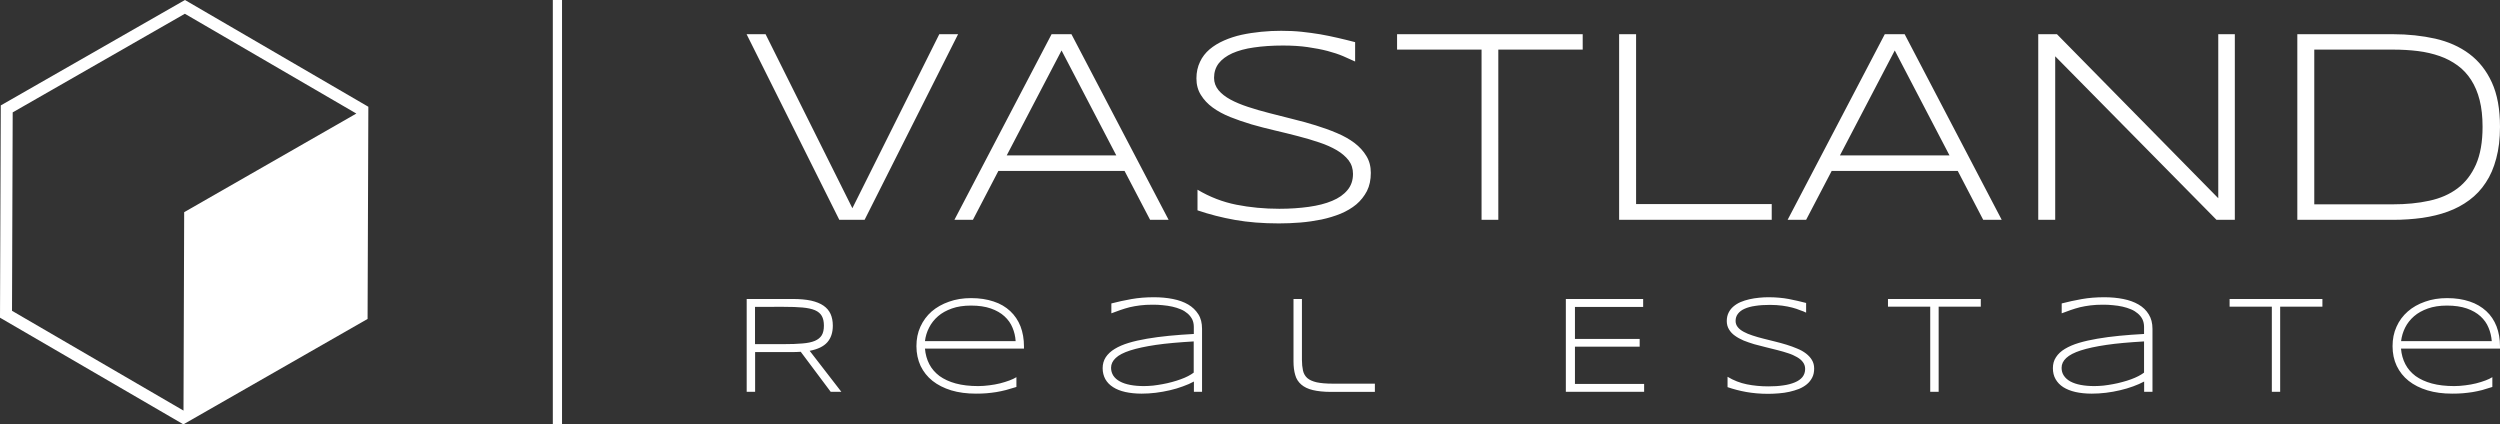 <?xml version="1.0" encoding="utf-8"?>
<!-- Generator: Adobe Illustrator 24.2.1, SVG Export Plug-In . SVG Version: 6.00 Build 0)  -->
<svg version="1.1" id="logo" xmlns="http://www.w3.org/2000/svg" xmlns:xlink="http://www.w3.org/1999/xlink" x="0px" y="0px"
	 viewBox="0 0 2580.4 438" style="enable-background:new 0 0 2580.4 438;" xml:space="preserve">
<rect x="0" y="0" width="2580.4" height="438" fill="#333333" stroke="none"/>
<style type="text/css">
	.st0{fill:#FFFFFF;}
</style>
<g>
	<path class="st0" d="M190.9,0L0.8,108.8L0,327.9L189.3,438l190.1-108.8l0.8-219L190.9,0L190.9,0z M12.4,320.8L13.1,116L190.8,14.2
		l177,103L190.1,219l-0.7,204.8L12.4,320.8"/>
	<rect x="570.6" y="0" class="st0" width="9.5" height="438"/>
	<path class="st0" d="M892.4,226.9l96.5-191.6h-19.4l-89.7,179.6L790.2,35.3h-19.6l95.7,191.6H892.4L892.4,226.9z M1187.1,226.9
		h19.1L1105.9,35.3h-20.5L985.1,226.9h19.1l26.3-50.5h130.2L1187.1,226.9L1187.1,226.9z M1095.7,52.1l56.5,108.3h-113.1L1095.7,52.1
		L1095.7,52.1z M1398.7,63.5V43.5c-6-1.6-12-3-17.9-4.4c-5.9-1.4-12-2.6-18.1-3.7c-6.1-1-12.6-1.9-19.2-2.6c-6.6-0.7-13.7-1-21.1-1
		c-6.8,0-13.7,0.3-20.6,1c-7,0.7-13.7,1.7-20.2,3.1c-6.4,1.4-12.5,3.4-18.2,5.9c-5.7,2.5-10.6,5.5-14.9,9.1
		c-4.2,3.6-7.6,7.9-9.9,12.9c-2.4,5-3.7,10.7-3.7,17.1c0,6.5,1.5,12.2,4.6,17.1c3,4.9,7.1,9.3,12.2,13c5.2,3.8,11.2,7,18.1,9.8
		c7,2.8,14.3,5.3,22,7.6c7.7,2.2,15.7,4.3,23.9,6.2c8.2,1.9,16.2,3.9,23.9,5.9c7.7,2,15,4.1,22,6.5c7,2.3,12.9,5,18.1,8
		c5.1,3,9.2,6.5,12.3,10.5c3,4,4.5,8.7,4.5,14c0,6.6-1.9,12.2-5.7,16.7c-3.8,4.6-9,8.3-15.8,11.1c-6.8,2.9-14.9,4.9-24.1,6.2
		c-9.3,1.3-19.4,2-30.4,2c-15.5,0-30.3-1.4-44.4-4.2c-14.1-2.8-27.5-8-40.1-15.5v21.3c12.3,4.2,25.2,7.5,38.7,9.9
		c13.5,2.4,28.6,3.6,45.3,3.6c7.2,0,14.6-0.3,22.1-0.9c7.5-0.6,14.7-1.7,21.8-3.1c7-1.5,13.6-3.5,19.8-6c6.2-2.6,11.6-5.8,16.2-9.6
		c4.6-3.9,8.2-8.5,11-13.8c2.7-5.4,4-11.6,4-18.8c0-6.6-1.5-12.4-4.6-17.4c-3-5-7.1-9.5-12.2-13.4c-5.2-3.9-11.2-7.3-18.1-10.2
		c-7-3-14.3-5.6-22-8c-7.8-2.4-15.8-4.6-24-6.6c-8.2-2-16.2-4.1-24-6.1c-7.8-2-15.1-4.1-22-6.4c-6.9-2.3-13-4.8-18.1-7.6
		c-5.1-2.8-9.2-6-12.2-9.6c-3-3.7-4.6-7.9-4.6-12.7c0-5.8,1.6-10.8,4.8-15c3.2-4.1,7.9-7.6,14-10.4c6.1-2.7,13.6-4.8,22.3-6
		c8.8-1.3,18.8-2,30-2c9.3,0,17.8,0.5,25.4,1.6c7.6,1.1,14.5,2.4,20.6,4c6.1,1.6,11.5,3.4,16.2,5.4
		C1390.9,59.9,1395.1,61.8,1398.7,63.5L1398.7,63.5z M1546.4,51.2h87.2V35.3h-191.6v15.9h87.2v175.7h17.3V51.2L1546.4,51.2z
		 M1671.2,226.9h157.5v-16.3h-140V35.3h-17.5V226.9L1671.2,226.9z M2047,226.9h19.1L1965.9,35.3h-20.5l-100.3,191.6h19.1l26.4-50.5
		h130.1L2047,226.9L2047,226.9z M1955.7,52.1l56.5,108.3h-113.1L1955.7,52.1L1955.7,52.1z M2287.8,226.9h18.9V35.3h-17.1v169.3
		L2123.1,35.3h-19.3v191.6h17.5V58.1L2287.8,226.9L2287.8,226.9z M2580.4,130.9c0-18.3-2.8-33.6-8.4-45.8
		c-5.6-12.3-13.4-22.1-23.3-29.5c-9.9-7.4-21.6-12.6-35.1-15.7c-13.5-3-28.1-4.6-43.8-4.6h-98.6v191.6h98.9c10.5,0,20.5-0.7,30-2
		c9.5-1.4,18.4-3.5,26.5-6.5c8.2-3,15.5-6.9,22.2-11.9c6.6-4.9,12.3-10.9,16.9-18c4.7-7,8.3-15.3,10.8-24.9
		C2579.1,154.1,2580.4,143.2,2580.4,130.9L2580.4,130.9z M2562.4,130.9c0,15.7-2.3,28.6-6.8,38.9c-4.6,10.3-10.9,18.5-19,24.6
		c-8.1,6.1-17.9,10.4-29.2,12.8c-11.3,2.5-23.9,3.7-37.5,3.7h-81.2V51.2h81.2c9.1,0,17.7,0.5,25.8,1.5c8.1,1,15.6,2.8,22.5,5.2
		c6.9,2.4,13,5.7,18.5,9.7c5.5,4,10.1,9,13.9,14.9c3.8,5.9,6.8,12.9,8.8,20.9C2561.4,111.3,2562.4,120.5,2562.4,130.9"/>
	<path class="st0" d="M779.3,363.4h39c1.4,0,2.8,0,4.2-0.1c1.3,0,2.7-0.1,4-0.2l30.9,41.3h11l-32.7-42.3c8.4-1.6,14.4-4.5,18.2-8.8
		c3.8-4.3,5.7-10,5.7-17.2c0-4.6-0.8-8.6-2.3-12c-1.6-3.5-4-6.3-7.3-8.6c-3.3-2.3-7.6-4-12.8-5.2c-5.2-1.1-11.5-1.7-18.8-1.7h-47.7
		v95.8h8.7V363.4L779.3,363.4z M850.4,336.1c0,4.1-0.7,7.4-2.2,9.9c-1.5,2.5-3.9,4.4-7.1,5.8c-3.3,1.4-7.6,2.3-12.9,2.7
		c-5.3,0.5-11.8,0.7-19.5,0.7h-29.4v-38.5H809c7.7,0,14.1,0.2,19.4,0.7c5.3,0.5,9.5,1.4,12.8,2.8c3.2,1.4,5.6,3.4,7,5.9
		C849.7,328.7,850.4,332,850.4,336.1L850.4,336.1z M1049.1,399.4v-10.1c-1.9,1.2-4.3,2.3-7.2,3.4c-3,1.1-6.2,2.1-9.7,3
		c-3.5,0.9-7.2,1.5-11.1,2c-3.9,0.5-7.7,0.8-11.4,0.8c-8.8,0-16.6-0.9-23.2-2.7c-6.6-1.8-12.2-4.4-16.8-7.7
		c-4.5-3.4-8-7.4-10.5-12.2c-2.5-4.8-4-10.1-4.5-16.1h102.2v-2.1c0-7.7-1.2-14.7-3.6-20.9c-2.4-6.1-6-11.4-10.6-15.7
		c-4.6-4.3-10.3-7.7-17.1-9.9c-6.8-2.3-14.5-3.5-23.2-3.5c-8.4,0-16,1.2-22.9,3.7c-6.9,2.4-12.9,5.8-17.9,10.1
		c-5,4.4-8.8,9.6-11.6,15.7c-2.8,6.1-4.1,12.8-4.1,20.1c0,7.5,1.5,14.3,4.3,20.4c2.9,6,7,11.2,12.3,15.4c5.3,4.2,11.8,7.5,19.3,9.8
		c7.6,2.3,16.1,3.4,25.5,3.4c4,0,7.8-0.1,11.1-0.4c3.4-0.3,6.7-0.7,9.9-1.2c3.3-0.6,6.6-1.2,9.9-2.1
		C1041.5,401.6,1045.2,400.6,1049.1,399.4L1049.1,399.4z M1048.3,352.1h-93.6c0.6-4.9,2-9.6,4.3-14c2.2-4.4,5.3-8.3,9.2-11.7
		c3.9-3.4,8.7-6,14.3-8c5.6-2,12.2-3,19.7-3c8,0,14.8,1,20.5,3c5.7,2,10.4,4.7,14.1,8.1c3.7,3.4,6.5,7.3,8.3,11.8
		C1046.9,342.5,1048,347.2,1048.3,352.1L1048.3,352.1z M1232.1,404.4h8.6v-65c0-5.9-1.2-10.9-3.8-15c-2.6-4.1-6.1-7.5-10.5-10.1
		c-4.5-2.6-9.7-4.5-15.8-5.7c-6-1.2-12.6-1.8-19.5-1.8c-8.2,0-16,0.6-23.3,1.9c-7.3,1.3-14.2,2.8-20.7,4.5v10.2
		c3.1-1.2,6.2-2.3,9.3-3.4c3-1.1,6.3-2,9.6-2.9c3.3-0.8,7-1.4,10.8-1.9c3.9-0.5,8.1-0.7,12.9-0.7c3.5,0,7,0.1,10.4,0.5
		c3.4,0.3,6.8,0.8,9.9,1.5c3.1,0.7,6,1.6,8.8,2.8c2.7,1.1,5,2.6,7,4.3c2,1.7,3.5,3.7,4.7,5.9c1.1,2.3,1.7,4.9,1.7,7.9v7.3
		c-9,0.5-17.5,1.1-25.6,1.9c-8.1,0.8-15.7,1.8-22.7,3c-7,1.2-13.3,2.6-18.9,4.3c-5.6,1.7-10.5,3.8-14.4,6.2c-4,2.4-7.1,5.3-9.3,8.6
		c-2.1,3.3-3.2,7-3.2,11.3c0,4.3,1,8.1,2.8,11.4c1.9,3.3,4.5,6,8,8.2c3.4,2.2,7.6,3.9,12.6,5c5,1.1,10.6,1.7,16.8,1.7
		c4.8,0,9.7-0.3,14.6-0.9c5-0.6,9.8-1.5,14.6-2.6c4.7-1.1,9.2-2.4,13.4-4c4.3-1.5,8.1-3.2,11.4-5V404.4L1232.1,404.4z M1232.1,352.4
		v32.2c-1.6,1.2-3.5,2.4-5.8,3.6c-2.3,1.2-4.9,2.3-7.7,3.3c-2.8,1-5.8,2-8.9,2.8c-3.2,0.9-6.4,1.6-9.7,2.2c-3.2,0.6-6.5,1.1-9.8,1.5
		c-3.3,0.3-6.5,0.5-9.5,0.5c-5.2,0-9.9-0.4-14.1-1.2c-4.2-0.8-7.8-2-10.7-3.6c-3-1.6-5.2-3.6-6.8-6c-1.5-2.4-2.3-5.1-2.3-8.1
		c0-3.8,1.6-7.1,4.8-10.1c3.1-3,8.2-5.6,15-7.8c6.9-2.2,15.7-4.1,26.4-5.7C1203.9,354.4,1216.9,353.3,1232.1,352.4L1232.1,352.4z
		 M1343.8,371.3v-62.7h-8.7v64.4c0,5.5,0.6,10.1,1.8,14.1c1.1,4,3.2,7.2,6.2,9.8c3,2.6,6.9,4.5,11.9,5.7c5,1.2,11.3,1.9,19,1.9h45.1
		V396h-43.3c-7,0-12.6-0.5-16.8-1.4c-4.2-1-7.4-2.4-9.7-4.4c-2.2-2-3.7-4.6-4.4-7.7C1344.2,379.3,1343.8,375.6,1343.8,371.3
		L1343.8,371.3z M1616.1,404.4h80.9v-8.1h-71.4v-38.5h66.8v-8h-66.8v-33h70.4v-8.2h-79.8V404.4L1616.1,404.4z M1864.2,322.7v-10
		c-3-0.8-6-1.5-9-2.2c-2.9-0.7-5.9-1.3-9-1.9s-6.3-1-9.6-1.3c-3.3-0.3-6.9-0.5-10.6-0.5c-3.4,0-6.9,0.1-10.3,0.5
		c-3.5,0.3-6.9,0.9-10.1,1.6c-3.2,0.7-6.2,1.7-9.1,2.9c-2.8,1.2-5.3,2.8-7.4,4.6c-2.1,1.8-3.8,4-5,6.5c-1.2,2.5-1.8,5.3-1.8,8.5
		c0,3.3,0.8,6.1,2.3,8.6c1.5,2.5,3.5,4.7,6.1,6.5c2.6,1.9,5.6,3.5,9,5c3.5,1.4,7.1,2.6,11,3.8c3.9,1.1,7.9,2.1,12,3.1
		c4.1,1,8.1,2,12,3c3.9,1,7.5,2,11,3.2c3.5,1.1,6.5,2.5,9.1,4c2.6,1.5,4.7,3.2,6.1,5.2c1.5,2,2.3,4.3,2.3,7c0,3.3-1,6.1-2.8,8.4
		c-1.9,2.3-4.5,4.1-7.9,5.5c-3.4,1.4-7.4,2.5-12,3.1c-4.7,0.7-9.7,1-15.2,1c-7.8,0-15.2-0.7-22.2-2.1c-7-1.4-13.7-4-20-7.8v10.7
		c6.1,2.1,12.6,3.8,19.3,5c6.8,1.2,14.3,1.9,22.7,1.9c3.6,0,7.3-0.2,11-0.5c3.8-0.3,7.4-0.8,10.9-1.6c3.5-0.8,6.8-1.8,9.9-3
		c3.1-1.3,5.8-2.9,8.1-4.8c2.3-1.9,4.1-4.2,5.5-6.9c1.4-2.7,2-5.8,2-9.4c0-3.3-0.8-6.2-2.3-8.7c-1.5-2.5-3.5-4.7-6.1-6.7
		c-2.6-2-5.6-3.7-9.1-5.1c-3.5-1.5-7.1-2.8-11-4c-3.9-1.2-7.9-2.3-12-3.3c-4.1-1-8.1-2-12-3c-3.9-1-7.6-2-11.1-3.2
		c-3.5-1.1-6.5-2.4-9.1-3.8c-2.6-1.4-4.7-3-6.1-4.8c-1.5-1.8-2.3-4-2.3-6.4c0-2.9,0.8-5.3,2.4-7.4c1.6-2.1,3.9-3.9,6.9-5.2
		c3.1-1.4,6.8-2.4,11.2-3c4.4-0.7,9.4-1,15-1c4.7,0,8.9,0.3,12.7,0.8c3.8,0.5,7.2,1.2,10.3,2c3,0.8,5.8,1.7,8.1,2.7
		C1860.3,320.9,1862.4,321.8,1864.2,322.7L1864.2,322.7z M2000.9,316.5h43.6v-7.9h-95.8v7.9h43.6v87.9h8.7V316.5L2000.9,316.5z
		 M2213,404.4h8.7v-65c0-5.9-1.3-10.9-3.9-15c-2.5-4.1-6-7.5-10.5-10.1c-4.5-2.6-9.7-4.5-15.8-5.7c-6-1.2-12.6-1.8-19.5-1.8
		c-8.2,0-16,0.6-23.3,1.9c-7.3,1.3-14.2,2.8-20.7,4.5v10.2c3.1-1.2,6.2-2.3,9.3-3.4c3.1-1.1,6.2-2,9.6-2.9c3.3-0.8,7-1.4,10.8-1.9
		c3.9-0.5,8.2-0.7,12.8-0.7c3.5,0,6.9,0.1,10.4,0.5c3.5,0.3,6.8,0.8,9.9,1.5c3.1,0.7,6,1.6,8.8,2.8c2.7,1.1,5,2.6,7,4.3
		c2,1.7,3.6,3.7,4.7,5.9c1.1,2.3,1.7,4.9,1.7,7.9v7.3c-9,0.5-17.5,1.1-25.6,1.9c-8.1,0.8-15.7,1.8-22.6,3c-7,1.2-13.3,2.6-19,4.3
		c-5.7,1.7-10.5,3.8-14.5,6.2c-4,2.4-7.1,5.3-9.2,8.6c-2.2,3.3-3.2,7-3.2,11.3c0,4.3,0.9,8.1,2.8,11.4c1.9,3.3,4.5,6,7.9,8.2
		c3.5,2.2,7.7,3.9,12.6,5c4.9,1.1,10.5,1.7,16.8,1.7c4.8,0,9.7-0.3,14.7-0.9c5-0.6,9.8-1.5,14.5-2.6c4.7-1.1,9.2-2.4,13.5-4
		c4.2-1.5,8-3.2,11.4-5V404.4L2213,404.4z M2213,352.4v32.2c-1.6,1.2-3.5,2.4-5.8,3.6c-2.3,1.2-4.9,2.3-7.6,3.3c-2.8,1-5.8,2-9,2.8
		c-3.1,0.9-6.4,1.6-9.6,2.2c-3.2,0.6-6.5,1.1-9.8,1.5c-3.3,0.3-6.4,0.5-9.5,0.5c-5.2,0-9.9-0.4-14.1-1.2c-4.2-0.8-7.7-2-10.7-3.6
		c-2.9-1.6-5.1-3.6-6.7-6c-1.6-2.4-2.3-5.1-2.3-8.1c0-3.8,1.6-7.1,4.8-10.1c3.2-3,8.2-5.6,15-7.8c6.8-2.2,15.6-4.1,26.4-5.7
		C2184.8,354.4,2197.8,353.3,2213,352.4L2213,352.4z M2353.5,316.5h43.6v-7.9h-95.8v7.9h43.6v87.9h8.6V316.5L2353.5,316.5z
		 M2572.5,399.4v-10.1c-1.9,1.2-4.2,2.3-7.1,3.4c-2.9,1.1-6.2,2.1-9.7,3c-3.5,0.9-7.2,1.5-11.1,2c-3.9,0.5-7.7,0.8-11.4,0.8
		c-8.8,0-16.6-0.9-23.2-2.7c-6.6-1.8-12.2-4.4-16.8-7.7c-4.5-3.4-8-7.4-10.5-12.2c-2.5-4.8-4-10.1-4.5-16.1h102.2v-2.1
		c0-7.7-1.2-14.7-3.6-20.9c-2.4-6.1-5.9-11.4-10.6-15.7c-4.7-4.3-10.4-7.7-17.1-9.9c-6.8-2.3-14.5-3.5-23.2-3.5
		c-8.4,0-16,1.2-22.9,3.7c-6.9,2.4-12.9,5.8-17.8,10.1c-5,4.4-8.9,9.6-11.6,15.7c-2.8,6.1-4.1,12.8-4.1,20.1
		c0,7.5,1.4,14.3,4.3,20.4c2.9,6,7,11.2,12.3,15.4c5.3,4.2,11.8,7.5,19.4,9.8c7.6,2.3,16,3.4,25.5,3.4c4,0,7.7-0.1,11.1-0.4
		c3.4-0.3,6.7-0.7,10-1.2c3.2-0.6,6.6-1.2,9.9-2.1C2565,401.6,2568.6,400.6,2572.5,399.4L2572.5,399.4z M2571.9,352.1h-93.6
		c0.6-4.9,2-9.6,4.2-14c2.2-4.4,5.3-8.3,9.2-11.7c3.9-3.4,8.7-6,14.3-8c5.6-2,12.2-3,19.7-3c7.9,0,14.7,1,20.5,3
		c5.7,2,10.4,4.7,14.1,8.1c3.7,3.4,6.5,7.3,8.3,11.8C2570.4,342.5,2571.5,347.2,2571.9,352.1"/>
</g>
</svg>
